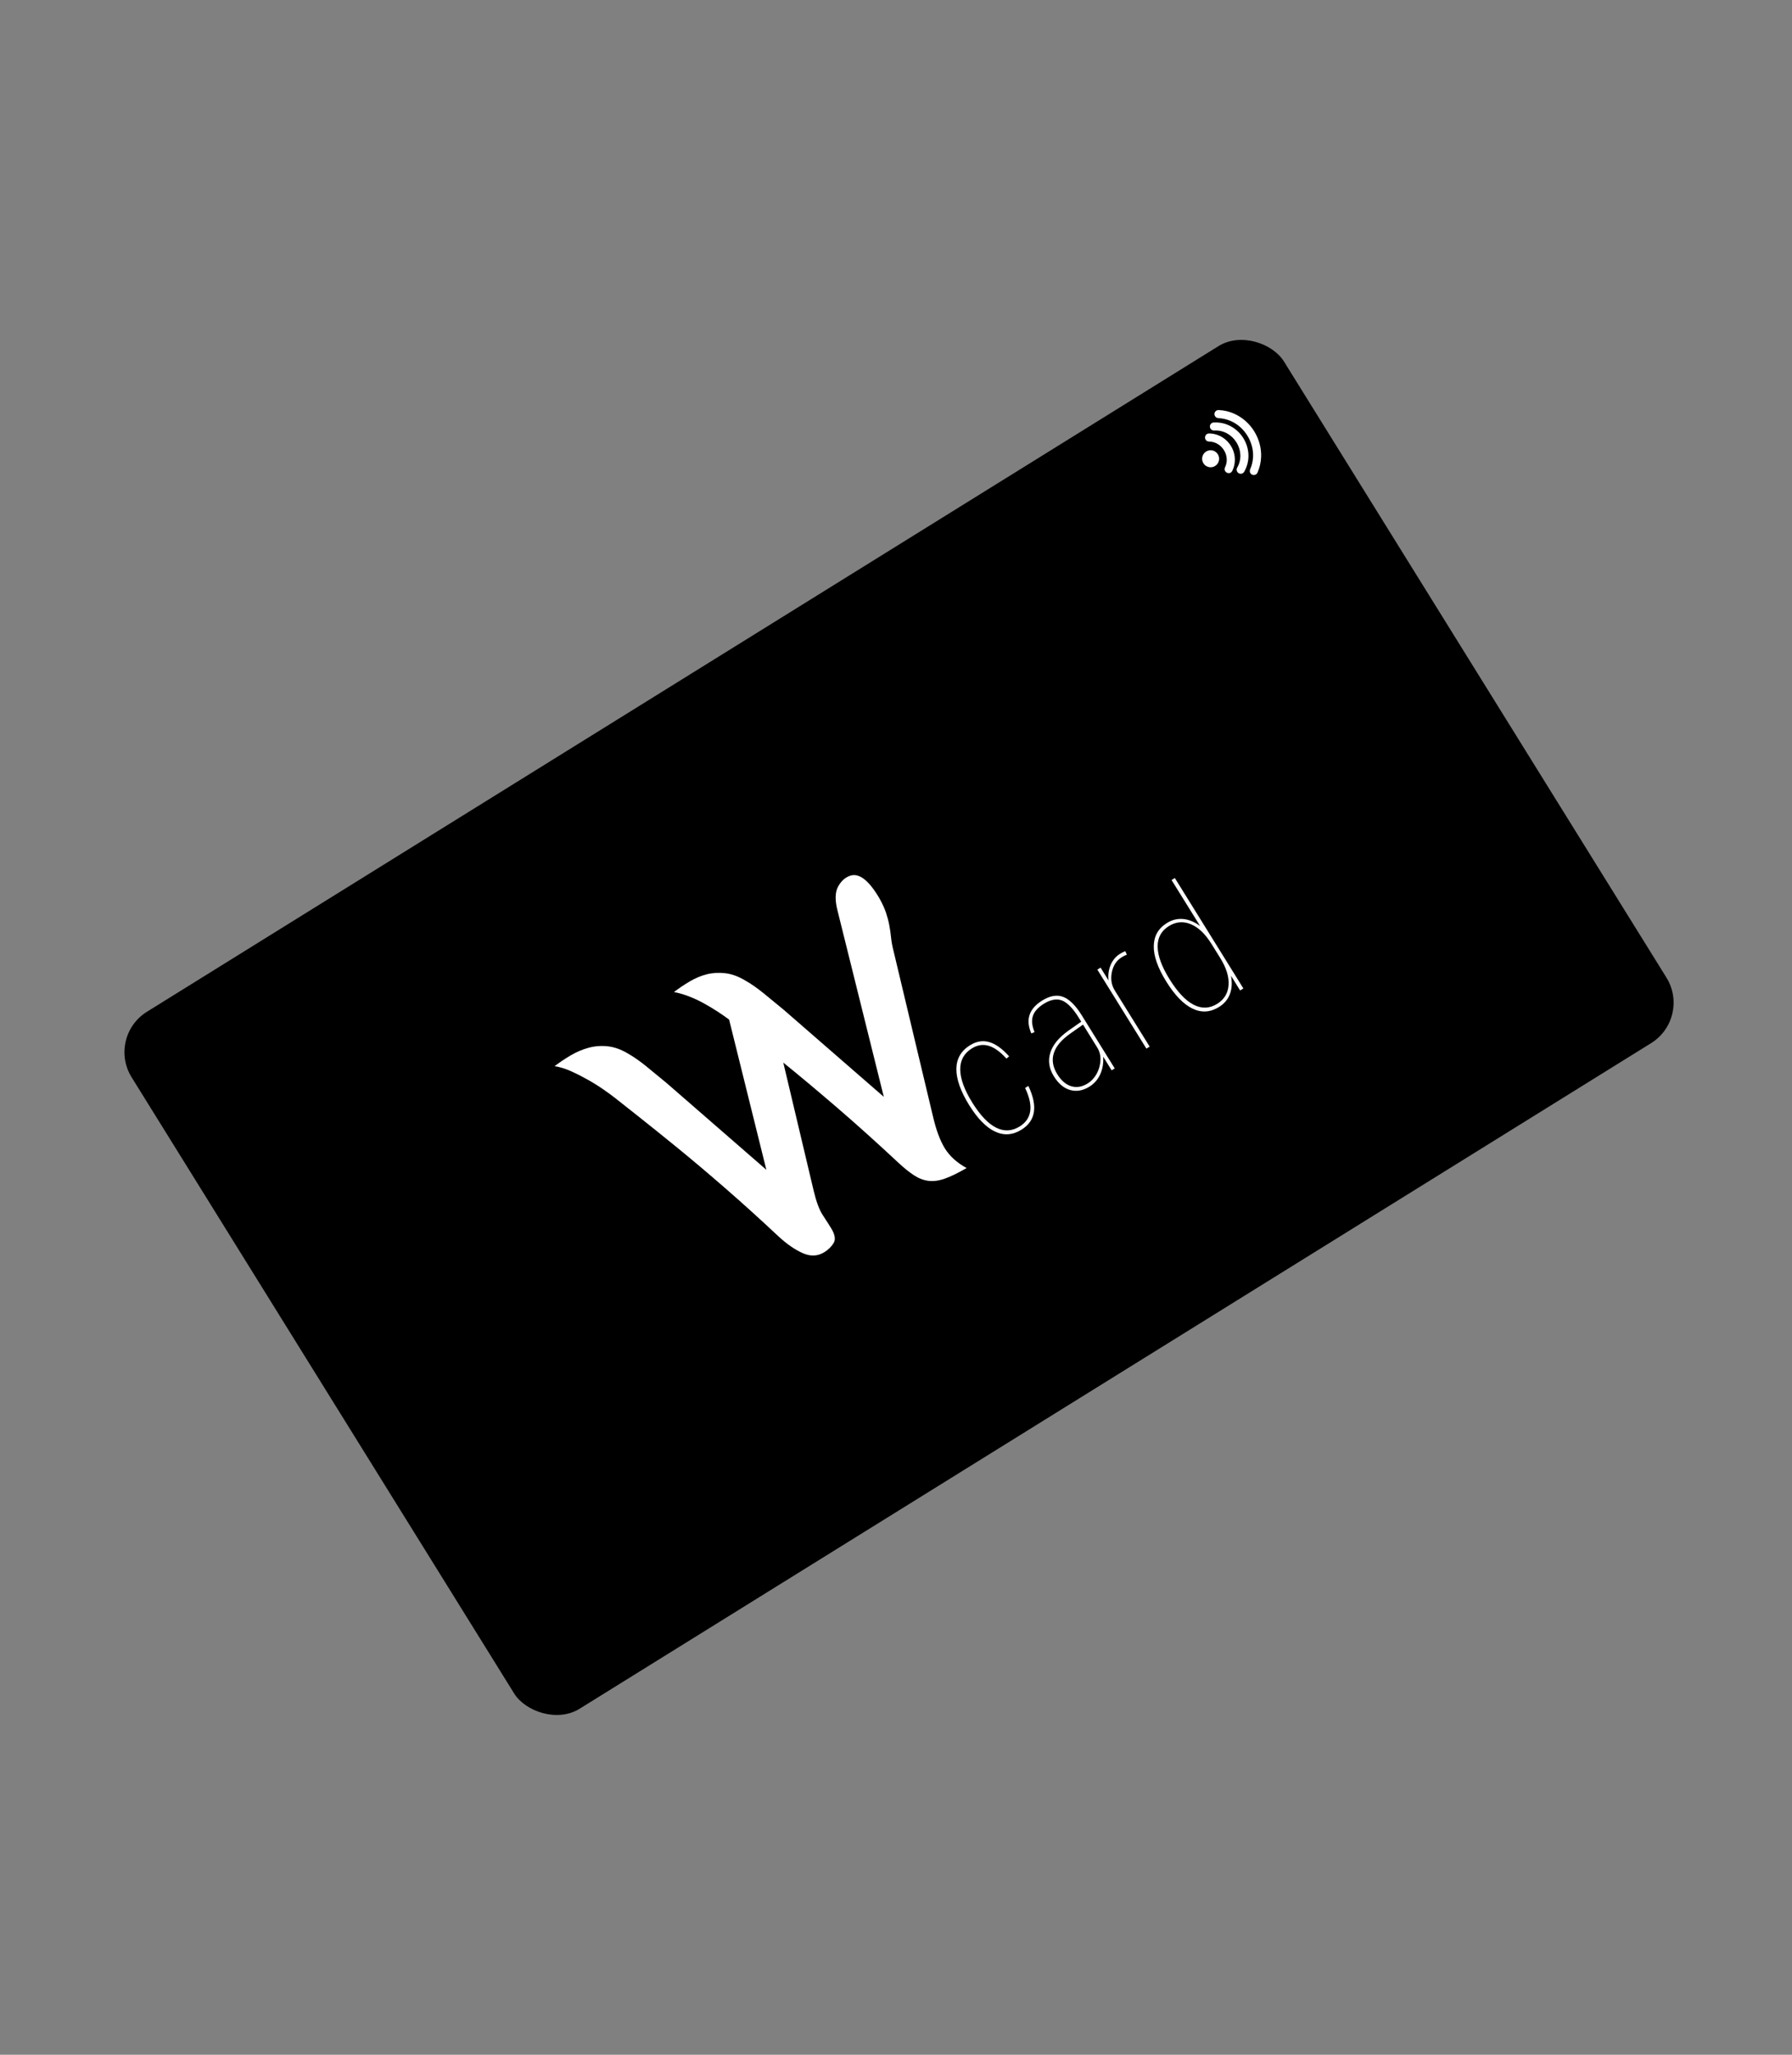 <?xml version="1.0" encoding="UTF-8"?><svg id="Vrstva_1" xmlns="http://www.w3.org/2000/svg" viewBox="0 0 588 674"><rect x="0" y="0" width="588" height="674" fill="#808080" stroke="none"/><defs><style>.cls-1{fill:none;}.cls-2{fill:#fff;}</style></defs><g><rect x="72.46" y="202.44" width="445.08" height="269.12" rx="15.61" ry="15.61" transform="translate(-133.4 206.36) rotate(-31.84)"/><g><path class="cls-2" d="M399.27,150.16c.04,.27,.03,.55-.03,.81-.06,.26-.17,.51-.33,.73-.15,.21-.35,.4-.59,.55s-.49,.24-.75,.28c-.27,.04-.55,.03-.81-.03s-.51-.17-.73-.33c-.21-.15-.4-.35-.55-.59s-.24-.49-.28-.75c-.04-.27-.03-.55,.03-.81s.17-.51,.33-.73c.15-.21,.35-.4,.59-.55s.49-.24,.75-.28c.27-.04,.55-.03,.81,.03,.26,.06,.51,.17,.73,.33,.21,.15,.4,.35,.55,.59s.24,.49,.28,.75Z"/><path class="cls-2" d="M399.61,149.02c.2,.32,.32,.67,.38,1.02,.06,.37,.05,.74-.04,1.09-.08,.35-.23,.69-.45,.99-.21,.29-.48,.54-.8,.74s-.67,.33-1.02,.38c-.37,.06-.74,.05-1.09-.04-.35-.08-.69-.23-.99-.45-.29-.21-.54-.47-.74-.8s-.32-.67-.38-1.02c-.06-.37-.05-.74,.04-1.09,.08-.35,.23-.69,.45-.99,.21-.29,.47-.54,.8-.74s.67-.32,1.02-.38c.37-.06,.74-.05,1.09,.04,.35,.08,.69,.23,.99,.45,.29,.21,.54,.47,.74,.8Z"/><path class="cls-2" d="M405.83,154.4c-.09-.33-.06-.69,.13-1.01,.39-.68,.66-1.39,.83-2.1,.18-.75,.24-1.5,.19-2.24-.04-.69-.17-1.37-.38-2.03-.22-.67-.51-1.31-.89-1.91s-.82-1.16-1.32-1.64c-.5-.48-1.05-.9-1.65-1.24-.64-.37-1.35-.65-2.09-.82-.71-.17-1.47-.23-2.25-.19-.37,.02-.71-.11-.96-.33-.24-.22-.41-.52-.44-.87,0-.01,0-.03,0-.04l.38-.02-.38,.02c-.02-.37,.11-.71,.33-.96,.22-.24,.52-.41,.87-.44,.01,0,.03,0,.04,0h0l.02,.36v.03l-.02-.38c1.05-.06,2.05,.03,3.01,.25,1,.23,1.94,.61,2.8,1.1,.8,.46,1.54,1.01,2.19,1.64,.67,.64,1.25,1.37,1.73,2.15s.88,1.62,1.16,2.51c.28,.86,.45,1.77,.5,2.69,.06,.99-.02,2-.26,3-.22,.94-.58,1.87-1.09,2.78-.01,.02-.02,.04-.04,.06-.18,.3-.47,.5-.78,.59-.32,.09-.66,.06-.97-.11-.02-.01-.05-.02-.07-.04-.3-.18-.5-.47-.59-.78Z"/><path class="cls-2" d="M410.18,154.98c-.12-.32-.12-.68,.02-1.02,.29-.66,.51-1.33,.67-2,.16-.69,.26-1.39,.29-2.08,.06-1.22-.08-2.44-.4-3.6-.32-1.2-.82-2.34-1.48-3.4s-1.46-2.01-2.39-2.83c-.91-.8-1.93-1.46-3.05-1.95-.64-.28-1.3-.5-1.99-.66-.67-.16-1.37-.25-2.09-.29-.37-.02-.69-.18-.92-.43-.23-.25-.36-.59-.35-.95,.02-.37,.18-.69,.43-.92,.25-.23,.59-.36,.95-.35,.88,.04,1.74,.16,2.57,.35,.86,.2,1.68,.48,2.46,.82,1.37,.6,2.62,1.41,3.73,2.38,1.14,.99,2.12,2.15,2.91,3.43s1.4,2.66,1.78,4.12c.38,1.42,.55,2.9,.48,4.4-.04,.86-.16,1.72-.36,2.57-.19,.83-.47,1.65-.82,2.46-.15,.34-.42,.58-.73,.7-.32,.12-.68,.12-1.02-.02-.34-.15-.58-.42-.7-.73Z"/><path class="cls-2" d="M395.52,142.97c.18-.45,.59-.79,1.22-.79,.63,0,1.24,.08,1.83,.22,.61,.14,1.19,.35,1.73,.61,.74,.36,1.41,.82,2.01,1.36,.61,.55,1.14,1.19,1.57,1.88s.77,1.45,.99,2.24c.22,.77,.33,1.58,.32,2.4,0,.6-.08,1.21-.22,1.82-.14,.59-.34,1.17-.62,1.74-.27,.57-.77,.78-1.25,.75-.18-.01-.36-.06-.52-.14-.16-.08-.31-.19-.43-.32-.33-.36-.47-.87-.19-1.44,.19-.39,.33-.79,.42-1.19,.1-.41,.15-.83,.15-1.24,.01-1.14-.32-2.25-.92-3.21s-1.45-1.75-2.47-2.25c-.37-.18-.77-.32-1.18-.42-.4-.09-.82-.14-1.25-.15-.63,0-1.03-.36-1.21-.81-.07-.17-.1-.35-.1-.53,0-.18,.04-.36,.11-.53Z"/></g><g><path class="cls-2" d="M306.14,366.23c1.03,4.45,2.33,7.94,3.91,10.49s3.95,4.68,7.11,6.42c-2.81,1.63-5.18,2.78-7.12,3.47-1.94,.69-3.73,.93-5.36,.73-1.63-.2-3.22-.8-4.76-1.81-1.55-1-3.29-2.41-5.22-4.21-7.14-6.66-13.93-12.76-20.37-18.29-6.44-5.53-12.21-10.36-17.31-14.47l9.96,42c.86,3.62,1.85,6.28,2.95,7.96,1.1,1.69,2.02,3.11,2.74,4.28,1.29,2.08,1.59,3.72,.88,4.91-.71,1.19-1.73,2.2-3.06,3.03-2.17,1.35-4.53,1.45-7.08,.32-2.55-1.13-5.18-2.94-7.88-5.42-6.08-5.7-11.95-11.01-17.61-15.93-5.66-4.92-10.88-9.33-15.68-13.24-4.79-3.9-8.95-7.24-12.47-10.03-3.52-2.78-6.18-4.88-7.99-6.31-.9-.71-2.12-1.6-3.65-2.67-1.53-1.07-3.19-2.12-4.99-3.14-1.79-1.02-3.66-1.98-5.59-2.86-1.93-.88-3.79-1.46-5.58-1.73,1.65-1.25,3.4-2.43,5.26-3.53,1.86-1.1,3.8-1.93,5.82-2.49,2.02-.56,4.11-.73,6.27-.51,2.16,.22,4.33,.98,6.53,2.27,1.95,1.1,3.98,2.5,6.08,4.2,2.1,1.7,4.34,3.55,6.73,5.53l32.8,28.52-12.22-49.27c-1.09-.82-2.36-1.71-3.82-2.66-1.45-.94-2.97-1.85-4.55-2.72-1.58-.87-3.2-1.62-4.87-2.26-1.67-.64-3.29-1.11-4.86-1.4,1.65-1.25,3.38-2.42,5.2-3.49,1.82-1.07,3.67-1.85,5.57-2.33,1.89-.48,3.9-.6,6.02-.36s4.27,1.02,6.46,2.31c1.95,1.1,3.98,2.5,6.08,4.2,2.1,1.7,4.34,3.55,6.73,5.53l32.8,28.52-15.16-60.97c-.9-3.49-.85-6.15,.15-7.98,1-1.83,2.31-3.02,3.94-3.57,2.95-1.02,6.18,1.48,9.69,7.51,.95,1.72,1.66,3.28,2.12,4.66,.46,1.39,.82,2.76,1.07,4.1,.25,1.34,.44,2.67,.57,3.98s.39,2.76,.8,4.36l12.96,54.36Z"/><g><path class="cls-2" d="M337.44,356.22c3.15,6.66,2.4,11.44-2.27,14.34-2.88,1.79-5.77,1.99-8.69,.61-2.92-1.37-5.75-4.28-8.5-8.71s-4.22-8.52-4.17-11.86,1.54-5.91,4.45-7.72c2.1-1.3,4.2-1.66,6.3-1.06,2.1,.59,4.29,2.15,6.56,4.68l-.87,.75c-2.07-2.28-4.03-3.68-5.89-4.22-1.86-.53-3.68-.24-5.47,.87-2.57,1.6-3.84,3.91-3.81,6.94s1.35,6.64,3.95,10.83,5.19,6.9,7.81,8.22c2.62,1.32,5.21,1.19,7.74-.38,4.02-2.5,4.62-6.71,1.78-12.64l1.07-.66Z"/><path class="cls-2" d="M364.75,351.07l-2.77-4.46c.14,2.11-.18,4.04-.96,5.76-.78,1.73-1.96,3.08-3.55,4.07-2.13,1.32-4.23,1.69-6.31,1.11-2.07-.58-3.86-2.08-5.35-4.48-1.6-2.57-1.99-5.15-1.18-7.74,.81-2.59,2.77-4.99,5.89-7.21l4.26-2.99-.79-1.27c-1.91-3.08-3.74-4.96-5.48-5.66s-3.75-.34-6.02,1.07c-1.89,1.18-3.09,2.5-3.57,3.98-.49,1.48-.31,3.24,.54,5.29l-1.06,.45c-1.95-4.51-.77-8.1,3.56-10.79,2.54-1.58,4.83-1.98,6.87-1.21,2.05,.77,4.09,2.79,6.13,6.07l10.81,17.4-1.02,.63Zm-9.38-14.98l-4.21,2.96c-2.87,2.02-4.66,4.15-5.38,6.4-.71,2.25-.33,4.55,1.14,6.92,1.3,2.1,2.83,3.41,4.59,3.94s3.55,.22,5.38-.91c1.22-.76,2.2-1.81,2.95-3.17,.75-1.36,1.16-2.82,1.24-4.39,.08-1.57-.27-2.98-1.05-4.23l-4.66-7.51Z"/><path class="cls-2" d="M376.17,343.98l-16.1-25.92,1.06-.66,2.61,4.21c-.21-1.84,.03-3.54,.7-5.11,.67-1.56,1.7-2.77,3.08-3.64,.57-.36,1.15-.64,1.72-.86l.51,1.16c-.5,.17-1.08,.46-1.72,.86-1.69,1.05-2.76,2.69-3.21,4.91-.45,2.22-.12,4.23,1,6.02l11.41,18.36-1.06,.66Z"/><path class="cls-2" d="M406.91,324.89l-2.99-4.82c.42,2.27,.3,4.28-.37,6.03-.67,1.75-1.85,3.15-3.54,4.2-2.88,1.79-5.79,1.96-8.73,.54-2.95-1.43-5.82-4.39-8.61-8.89s-4.14-8.34-4.09-11.62,1.49-5.81,4.33-7.57c1.66-1.03,3.41-1.46,5.27-1.31,1.86,.16,3.72,.92,5.6,2.29l-9.36-15.07,1.07-.66,22.49,36.22-1.07,.66Zm-9.49-15.4c-2-3.21-4.23-5.32-6.71-6.34s-4.87-.81-7.17,.62c-2.5,1.55-3.73,3.82-3.69,6.79,.04,2.97,1.35,6.54,3.94,10.7s5.23,6.97,7.88,8.32c2.65,1.36,5.22,1.26,7.72-.3,2.3-1.43,3.55-3.48,3.73-6.15,.19-2.67-.71-5.62-2.7-8.83l-2.99-4.82Z"/></g></g></g><rect class="cls-1" width="588" height="674"/></svg>